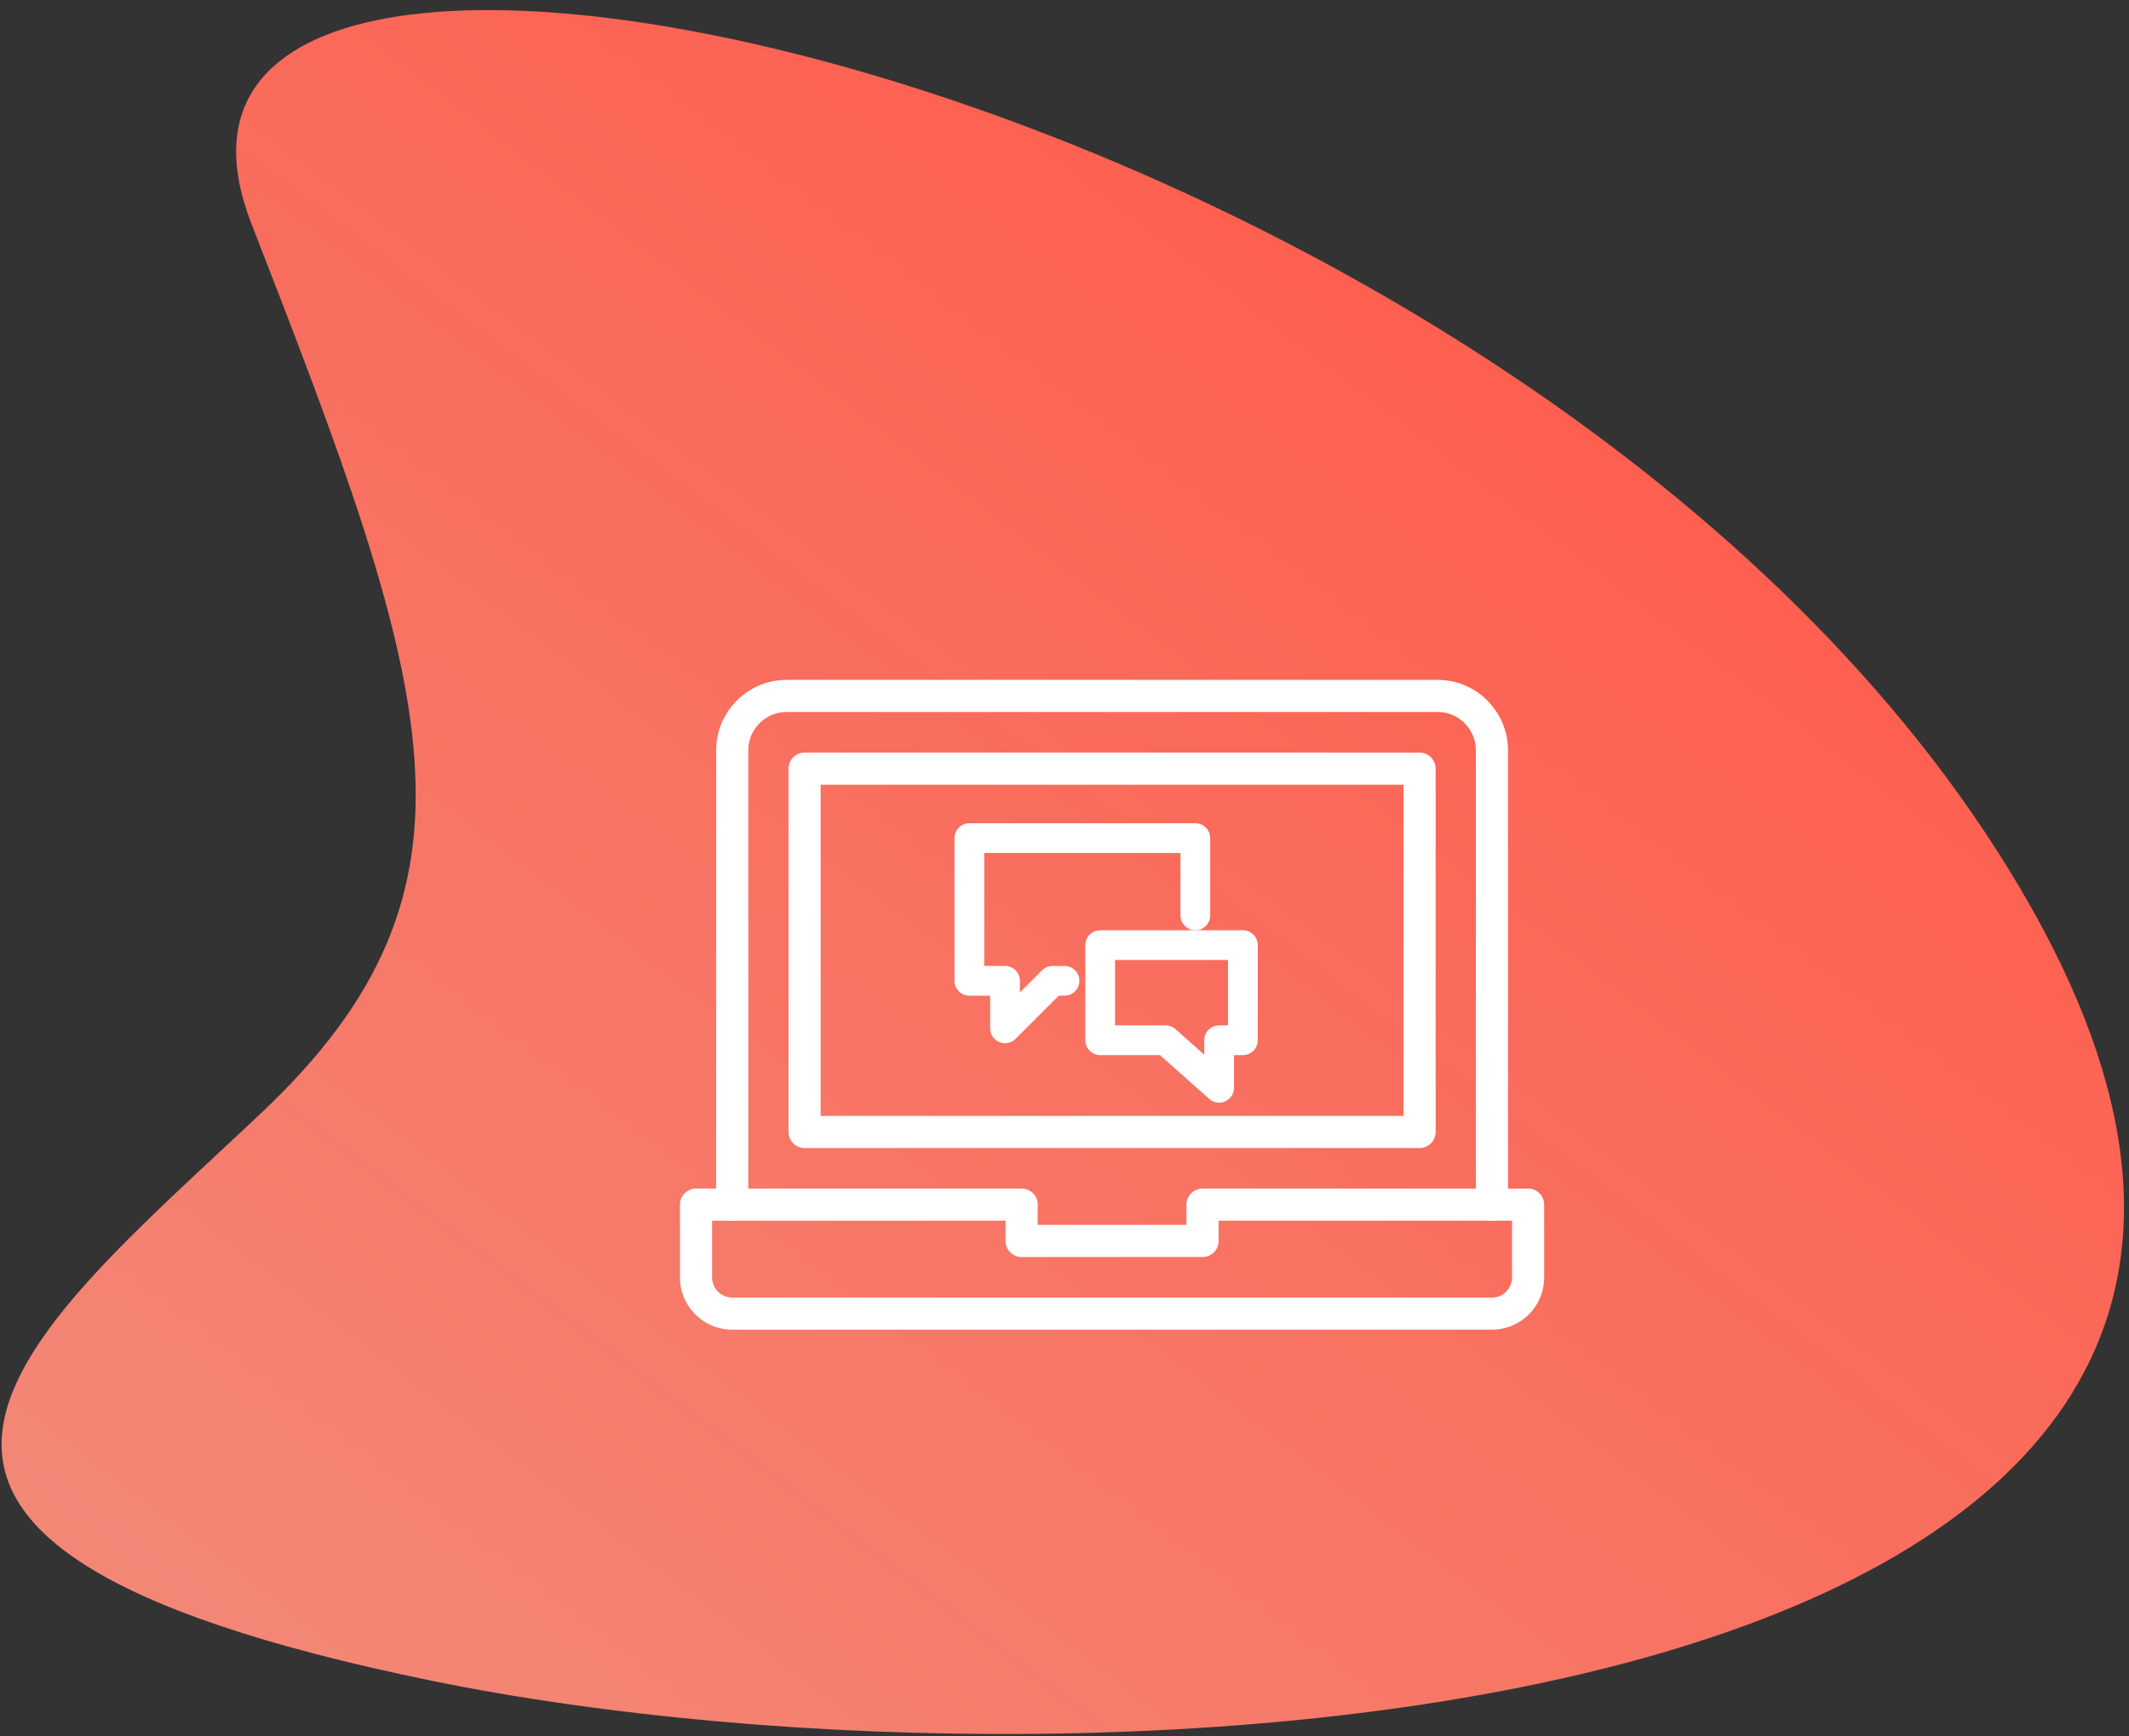 <?xml version="1.0" encoding="UTF-8"?><svg width="179" height="146" xmlns="http://www.w3.org/2000/svg"><rect width="100%" height="100%" fill="#333333" stroke="none"/><defs><linearGradient x1="50.284%" y1="4.121%" x2="57.232%" y2="105.011%" id="a"><stop stop-color="#FF8F7D" stop-opacity=".939" offset="0%"/><stop stop-color="#FF5647" offset="100%"/></linearGradient></defs><g fill="none" fill-rule="evenodd"><path d="M102.36 51.544C50.977 79.386-32.804 160.057 41.28 187.779c74.084 27.721 188.55-31.893 151.54-52.157-37.008-20.263-51.887-29.292-48.713-56.685 3.175-27.393 9.635-55.235-41.747-27.393z" fill="url(#a)" transform="rotate(-140 85.722 108.46)"/><g stroke="#FFF" stroke-linecap="round" stroke-linejoin="round" stroke-width="2.7"><path d="M119.354 95.194H67.646V64.64h51.708z"/><path d="M61.563 101.306V63.11c0-2.53 2.043-4.583 4.562-4.583h54.75c2.519 0 4.563 2.053 4.563 4.583v38.195"/><path d="M101.104 101.306v3.055H85.896v-3.055H58.52v6.11a3.048 3.048 0 003.042 3.056h63.874a3.046 3.046 0 003.042-3.055v-6.111h-27.375 0z"/></g><g stroke="#FFF" stroke-linecap="round" stroke-linejoin="round" stroke-width="2.5"><path d="M89.5 82.482h-1l-4 4v-4h-3v-12h19v6.5"/><path d="M92.5 87.482H98l4.5 4v-4h2v-8h-12z"/></g></g></svg>